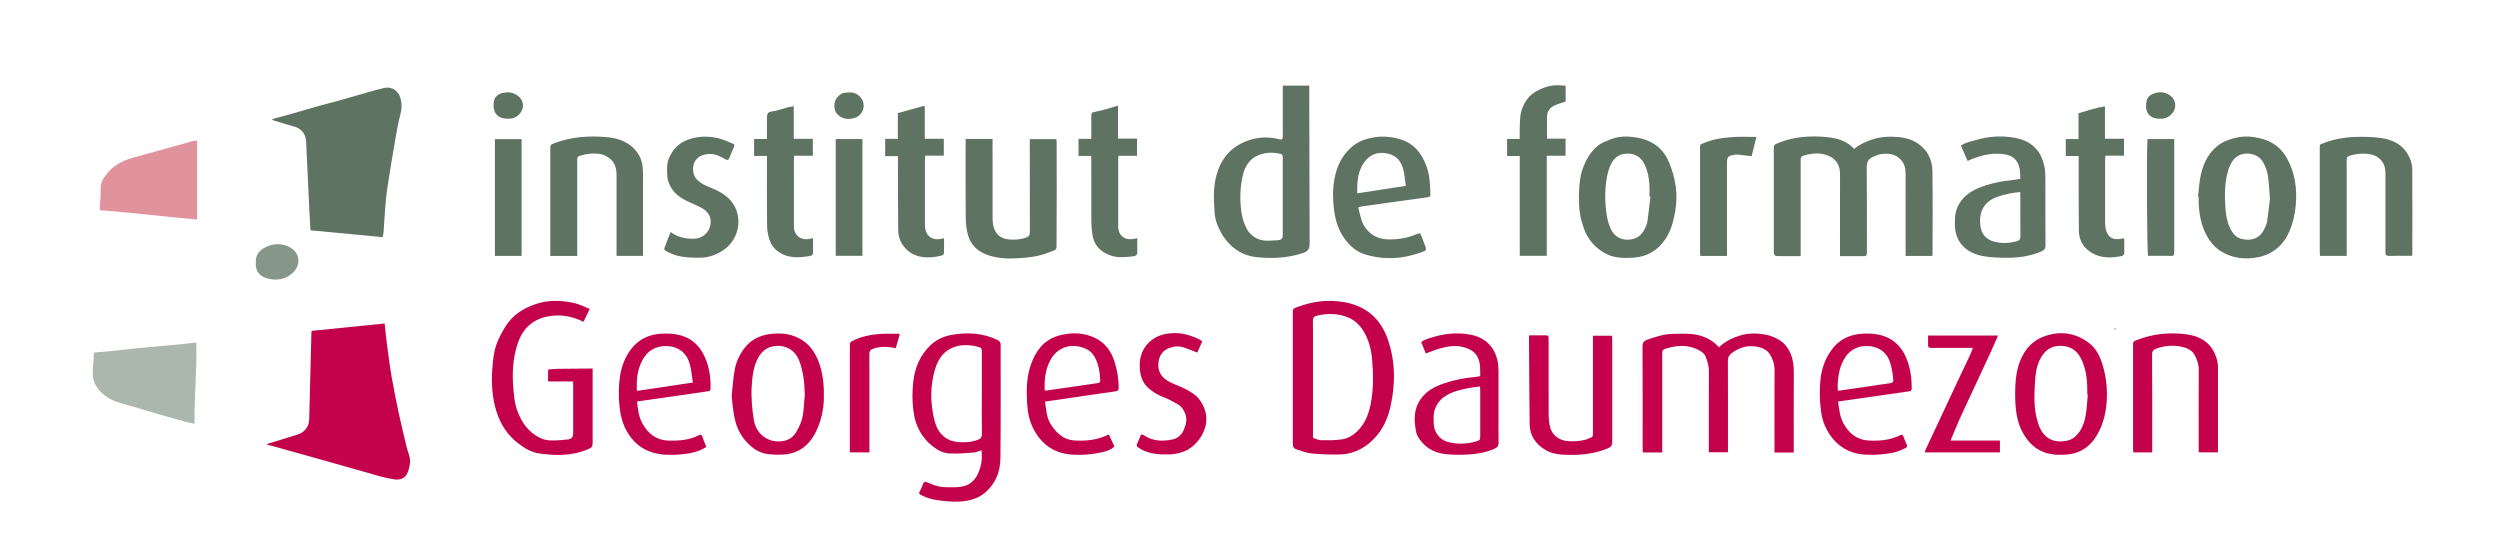 <?xml version="1.0" encoding="UTF-8"?><svg id="Calque_1" xmlns="http://www.w3.org/2000/svg" viewBox="0 0 1488.6 332.4"><defs><style>.cls-1{fill:#c4024b;}.cls-2{fill:#e1939d;}.cls-3{fill:#5e7361;}.cls-4{fill:#869688;}.cls-5{fill:#abb6ac;}</style></defs><path class="cls-1" d="m159.18,264.32c6.01-1.86,12.04-3.69,18.04-5.6,4.28-1.36,6.78-4.74,6.9-9.11.44-17.14.86-34.27,1.3-51.41,0-.29.07-.57.16-1.2,14.4-1.45,28.83-2.9,43.43-4.37.48,4.29.87,8.33,1.4,12.36.86,6.49,1.67,13,2.79,19.45,1.3,7.49,2.81,14.95,4.4,22.39,1.36,6.35,2.99,12.63,4.42,18.97.77,3.42,2.61,6.67,2.06,10.29-.34,2.19-.83,4.51-1.92,6.38-1.52,2.61-4.34,3.42-7.26,3-2.89-.42-5.77-1.06-8.59-1.84-11.57-3.23-23.11-6.57-34.68-9.83-9.98-2.82-19.97-5.59-29.96-8.37-.8-.22-1.64-.33-2.45-.5,0-.2-.01-.39-.02-.59Z"/><path class="cls-3" d="m227.84,141.21c-14.38-1.37-28.55-2.71-42.97-4.08-.2-3.52-.42-6.96-.59-10.41-.58-12.03-1.14-24.07-1.71-36.1-.1-2.09-.14-4.18-.26-6.27-.23-4.03-2.43-7.68-6.87-8.91-4.22-1.16-8.39-2.47-12.58-3.74-.26-.08-.47-.35-.97-.75,3.53-.94,6.77-1.76,9.98-2.67,5.97-1.7,11.92-3.5,17.89-5.18,4.02-1.13,8.1-2.08,12.13-3.21,5.98-1.68,11.92-3.49,17.89-5.18,3-.85,6.03-1.6,9.06-2.35,3.81-.95,8.03,1.22,9.41,5.49,1.1,3.42,1.13,6.62.19,10.13-1.41,5.25-2.3,10.64-3.23,16-1.62,9.37-3.19,18.75-4.6,28.16-.69,4.62-1.01,9.29-1.4,13.95-.34,4.07-.52,8.15-.82,12.22-.07.96-.36,1.91-.55,2.92Z"/><path class="cls-3" d="m1150.52,152.41h-15.84c0-1.07,0-2.12,0-3.16,0-15.27.02-30.53-.02-45.8,0-2.96-.53-5.86-2.65-8.17-3.45-3.78-7.86-4.22-12.54-3.42-1.34.23-2.61.9-3.9,1.4-2.92,1.15-4.08,3.11-4.04,6.42.17,16.36.08,32.73.08,49.09,0,.7-.02,1.4,0,2.1.03,1.11-.49,1.66-1.62,1.66-4.68,0-9.36,0-14.39,0,0-1.28,0-2.34,0-3.41,0-15.17-.04-30.33.02-45.5.02-5.23-2.22-8.93-7.02-10.91-5.1-2.11-10.27-1.47-15.37.19-.43.14-.87.8-.98,1.29-.17.76-.06,1.59-.06,2.39,0,17.46,0,34.92,0,52.39,0,1.08,0,2.16,0,3.55-5,0-9.77.03-14.53-.05-.47,0-1.17-.69-1.34-1.2-.25-.72-.13-1.57-.13-2.37,0-19.96,0-39.91,0-59.87,0-2.88.03-2.82,3-4.02,9.46-3.8,19.37-4.35,29.28-3.29,5.74.61,11.45,2.32,15.57,6.95,3.26-2.69,6.77-4.26,10.63-5.58,5.19-1.77,10.36-1.92,15.59-1.51,3.81.3,7.6,1.28,10.92,3.35,6.23,3.89,9.37,9.78,9.47,16.91.23,16.56.07,33.13.06,49.69,0,.19-.08.39-.19.9Z"/><path class="cls-3" d="m763.8,50.97h15.8c0,1,0,1.87,0,2.73,0,2.89,0,5.79,0,8.68.07,27.44.14,54.87.21,82.31,0,4.04-1.01,5.05-4.91,6.26-8.8,2.75-17.79,3.11-26.83,2.15-7.77-.82-13.92-4.69-18.66-10.94-2.17-2.85-3.67-6-4.89-9.28-.74-2-1.16-4.18-1.3-6.31-.42-6.45-.84-12.95.44-19.32,2.27-11.33,8.33-19.7,19.63-23.63,6.17-2.15,12.43-2.31,18.71-.64,1.16.31,1.53-.17,1.73-.92.2-.75.08-1.58.08-2.38,0-9.47,0-18.94,0-28.72Zm0,65.91c0-7.28,0-14.57,0-21.85,0-.7.11-1.42-.05-2.09-.11-.47-.52-1.14-.92-1.24-4.43-1.07-8.89-1.1-13.17.54-5.74,2.2-8.55,7.08-9.76,12.61-1.5,6.81-1.73,13.77-.8,20.79.49,3.67,1.38,7.05,3.09,10.29,1.9,3.6,4.99,6.04,8.73,6.97,3.01.75,6.35.34,9.53.16,2.84-.16,3.34-.89,3.35-3.74,0-7.48,0-14.97,0-22.45Z"/><path class="cls-1" d="m1068.09,269.44h-11.49v-3.22c0-15.27-.06-30.53.05-45.8.02-3.3-.92-6.22-2.47-8.96-2.04-3.6-5.75-4.79-9.46-5.22-5.05-.59-9.68,1.05-13.75,4.13-1.52,1.15-2.12,2.58-2.11,4.6.09,16.96.05,33.92.05,50.88v3.46h-11.4c0-1.02,0-2.08,0-3.14,0-15.07-.05-30.13.04-45.2.02-3.05-.88-5.84-1.91-8.56-.72-1.9-2.44-3.11-4.34-4.08-6.01-3.08-12.18-2.84-18.42-1.04-3.14.91-3.12,1-3.12,4.31,0,18.16,0,36.32,0,54.48v3.33h-11.53c-.05-.89-.14-1.75-.14-2.61,0-20.15.04-40.31-.07-60.46-.01-2.32.87-3.42,2.84-4.09,4.82-1.65,9.65-3.3,14.8-3.44,3.98-.11,8.01-.32,11.95.11,4.88.53,9.49,2.17,13.36,5.39.87.72,1.67,1.52,2.66,2.42,3.51-3.48,7.87-5.56,12.57-6.98,4.76-1.44,9.57-1.43,14.44-.62,3.03.5,5.8,1.57,8.43,3.08,3.41,1.95,5.63,4.86,7.16,8.45,1.55,3.64,1.9,7.38,1.88,11.28-.08,14.67-.03,29.33-.03,44,0,1.08,0,2.16,0,3.51Z"/><path class="cls-1" d="m769.8,225.08c0-12.77,0-25.55,0-38.32,0-3.01.03-2.96,2.99-4.06,8.83-3.28,17.98-4.42,27.2-2.87,13.02,2.19,21.92,9.48,26.37,22.25,4.64,13.32,4.57,26.73,1.55,40.19-1.89,8.44-5.81,16.01-12.66,21.67-5.05,4.18-10.96,6.5-17.49,6.67-5.57.15-11.18-.08-16.73-.59-2.97-.28-5.87-1.43-8.75-2.35-2.03-.65-2.48-1.48-2.48-3.66,0-12.97,0-25.95,0-38.92Zm12,35.64c1.74.54,3.21,1.37,4.68,1.39,4.25.05,8.55.11,12.73-.52,2.48-.37,5.07-1.62,7.07-3.17,5.62-4.37,8.37-10.51,9.78-17.36,1.82-8.88,1.73-17.84.97-26.77-.5-5.92-1.89-11.73-5.05-16.96-2.23-3.68-5.14-6.63-9.15-8.27-6.08-2.49-12.33-2.64-18.69-1.07-1.72.43-2.41,1.13-2.38,2.98.11,6.88.04,13.76.04,20.63v49.11Z"/><path class="cls-3" d="m575.08,82.73h15.92c0,1.13,0,2.19,0,3.24,0,14.57-.03,29.13.03,43.7,0,1.97.17,4.02.75,5.88,1.32,4.2,4.37,6.59,8.77,7.01,3.49.33,6.94.14,10.33-1.04,1.85-.64,2.35-1.6,2.34-3.46-.07-17.26-.04-34.52-.04-51.78,0-1.08,0-2.17,0-3.44h15.78c.07.6.21,1.27.21,1.93.01,19.56.11,39.11-.05,58.67-.05,6.11.59,4.71-4.54,6.84-3.92,1.63-8.1,2.5-12.33,2.96-6.51.7-13.05,1.15-19.51-.13-7.56-1.5-13.86-5.04-16.27-12.88-1.06-3.45-1.4-7.22-1.44-10.85-.15-14.96-.06-29.93-.06-44.9,0-.48.04-.97.08-1.74Z"/><path class="cls-3" d="m1381.82,85.9c6.35-2.67,13.03-4.06,19.86-4.33,5.26-.21,10.61-.15,15.82.57,6.4.89,12.22,3.35,15.91,9.22,1.84,2.93,2.93,6.15,2.95,9.55.09,16.77.04,33.53.03,50.3,0,.37-.12.75-.19,1.11-4.71,0-9.28-.04-13.86.02-1.44.02-2-.59-1.95-1.95.02-.7,0-1.4,0-2.1,0-14.97,0-29.94,0-44.91,0-3.59-.89-6.75-3.84-9.17-2.06-1.69-4.45-2.37-6.94-2.62-3.48-.35-6.9.06-10.31,1.05-1.66.48-2.01,1.2-2,2.68.05,5.39.02,10.78.02,16.17v37.72c0,.98,0,1.96,0,3.13h-15.86c-.06-.58-.17-1.14-.17-1.71,0-21.06,0-42.11,0-63.17,0-.4.05-.8.08-1.19.15-.12.31-.25.46-.37Z"/><path class="cls-3" d="m382.88,152.35h-15.76c0-1.05,0-2.11,0-3.16,0-14.97,0-29.94,0-44.92,0-3.93-.91-7.52-4.18-9.97-1.53-1.15-3.39-2.23-5.23-2.53-4.15-.68-8.32-.32-12.4.97-1.19.38-1.66.93-1.6,2.09.03.7,0,1.4,0,2.1,0,17.37,0,34.73,0,52.1v3.36h-16.04v-3.04c0-20.06,0-40.12,0-60.19,0-3.07.03-3.01,2.95-4.09,9.93-3.7,20.26-4.3,30.62-3.41,5.9.51,11.65,2.2,16.12,6.66,3.41,3.39,5.14,7.52,5.39,12.19.24,4.58.11,9.18.11,13.77,0,11.58,0,23.16,0,34.73,0,.98,0,1.97,0,3.35Z"/><path class="cls-1" d="m584.41,268.09c-1.67.51-3.12,1.26-4.62,1.37-4.86.34-9.77.82-14.61.54-4.14-.24-7.76-2.46-10.92-5.15-4.35-3.7-7.29-8.4-9.03-13.8-.71-2.21-1.09-4.55-1.4-6.86-.75-5.76-.66-11.55.01-17.29.98-8.25,4.15-15.57,10.24-21.37,3.6-3.42,8.06-5.4,12.95-6.22,9.21-1.54,18.21-1.05,26.81,3.08,1.44.69,2,1.43,1.99,3.08-.06,22.55.14,45.1-.15,67.65-.1,7.73-2.87,14.81-8.97,20.08-3.25,2.81-7.15,4.33-11.39,5.03-5.58.92-11.09.43-16.65-.36-2.65-.38-5.19-.87-7.62-1.93-.96-.42-1.95-.81-2.87-1.31-.89-.49-1.21-1.05-.51-2.14.82-1.29,1.32-2.8,1.87-4.24.49-1.29,1.17-1.6,2.51-1.05,3.23,1.33,6.51,2.74,10.05,2.85,3.71.11,7.53.32,11.12-.41,3.9-.79,6.95-3.27,8.83-7.08,2.24-4.56,3-9.25,2.35-14.46Zm.22-33.88c0-4.78,0-9.56,0-14.35,0-3.49-.02-6.97,0-10.46,0-1.16-.08-2.27-1.4-2.64-4.85-1.4-9.72-1.86-14.65-.26-6.42,2.08-9.82,6.96-11.69,12.99-3.18,10.24-2.98,20.77-.44,30.95,1.7,6.83,6.1,12.17,14.23,12.79,4.01.31,7.83.06,11.61-1.37,1.73-.66,2.39-1.54,2.37-3.44-.11-8.07-.04-16.14-.04-24.21Z"/><path class="cls-3" d="m1308.79,117.08c.54-4.41.72-8.9,1.72-13.21,1.75-7.53,5.21-14.27,12.03-18.51,2.58-1.6,5.65-2.59,8.64-3.31,5.49-1.32,10.94-.8,16.4.81,6.38,1.89,11.06,5.74,14.19,11.41,4.9,8.87,6.13,18.46,5.16,28.46-.5,5.15-1.64,10.05-3.66,14.82-3.55,8.37-9.83,13.76-18.55,15.57-7.38,1.53-14.88.8-21.63-3.1-4.13-2.39-7.11-6.01-9.35-10.18-2.95-5.5-4.07-11.49-4.51-17.64-.12-1.69-.02-3.39-.02-5.08-.14-.01-.28-.03-.42-.04Zm42.82,1.27c-.39-4.88-.57-8.66-1.02-12.41-.39-3.27-1.4-6.36-3.01-9.3-3.65-6.64-14.67-7.26-18.69-.07-.91,1.63-1.75,3.38-2.25,5.17-1.96,6.99-2.05,14.18-1.59,21.34.27,4.25.87,8.51,2.69,12.47,1.48,3.22,3.6,5.94,7.13,6.75,5.36,1.24,10.51,0,13.33-5.8.73-1.51,1.5-3.1,1.75-4.73.73-4.8,1.21-9.65,1.66-13.44Z"/><path class="cls-3" d="m940.12,116.14c.24-4.62.35-10.64,2.53-16.36,1.95-5.14,4.69-9.81,9.07-13.23,2.04-1.6,4.57-2.47,7.03-3.47,4.26-1.73,8.56-2.03,12.87-1.59,10.15,1.05,18.14,5.29,22.29,15.41,3.76,9.17,5.28,18.44,3.68,28.28-.97,5.99-2.45,11.81-5.75,16.89-4.55,6.97-11.1,10.89-19.57,11.37-5.31.3-10.66.28-15.48-2.08-6.89-3.37-11.59-8.91-14-16.23-2.04-6.2-2.65-9.92-2.65-18.98Zm42.61.99c-.19-.02-.38-.04-.57-.05,0-2.39.13-4.79-.03-7.18-.28-4.19-1.06-8.29-2.93-12.1-2.03-4.12-5.3-6.33-9.99-6.35-4.7-.02-7.98,2.17-9.96,6.33-.68,1.43-1.32,2.91-1.7,4.43-2.15,8.63-2.18,17.36-.8,26.08.41,2.62,1.12,5.29,2.22,7.69,1.92,4.17,5.15,6.74,10.05,6.74,4.92,0,8.39-2.22,10.43-6.64.66-1.44,1.32-2.95,1.54-4.49.69-4.81,1.18-9.65,1.74-14.48Z"/><path class="cls-3" d="m1203,106.46c-.13-2.82-.03-5.27-.9-7.86-1.62-4.83-5.3-6.39-9.63-6.89-7.2-.83-13.99,1.01-20.89,4.11-1.32-3.04-2.61-6.01-3.96-9.13,2.73-1.95,6.03-2.48,9.14-3.38,6.27-1.81,12.74-2.5,19.2-1.78,6.11.68,12.03,2.1,16.44,7.13,2.67,3.04,4.09,6.53,4.89,10.33.45,2.13.59,4.35.6,6.53.05,13.47-.04,26.93.09,40.4.02,2.22-.84,3.13-2.71,3.91-6.44,2.67-13.18,3.7-20.06,3.65-4.77-.04-9.63-.09-14.3-.96-9.31-1.73-16.55-7.35-16.89-18.29-.12-3.96.02-7.91,1.84-11.57,2.56-5.16,6.83-8.42,12.03-10.62,6.72-2.85,13.8-4.17,21.02-4.91,1.28-.13,2.54-.4,4.09-.66Zm-.13,7.88c-4.71.45-9.12,1.32-13.44,2.82-8.11,2.8-11.09,8.91-10.31,16.75.5,4.99,3.05,8.53,8.12,9.93,4.54,1.26,9.04,1.03,13.55-.16,1.7-.45,2.29-1.33,2.26-3.16-.12-8.07-.05-16.15-.06-24.23,0-.58-.07-1.15-.12-1.95Z"/><path class="cls-5" d="m56.01,209.92c3.46-.31,6.81-.57,10.15-.91,5.33-.54,10.65-1.14,15.97-1.7,2.47-.26,4.95-.46,7.42-.68,6.82-.63,13.65-1.24,20.47-1.89,2.17-.21,4.32-.5,6.85-.79.52,16.21-1.3,32.02-1.02,48.38-2.21-.49-4.09-.84-5.93-1.33-4.01-1.08-8-2.21-11.99-3.36-3.77-1.08-7.52-2.2-11.28-3.31-5.28-1.55-10.56-3.11-15.84-4.66-4.87-1.44-9.09-3.98-12.27-7.93-2.57-3.19-3.68-6.95-3.29-11.13.29-3.16.39-6.34.59-9.5.02-.38.11-.75.17-1.19Z"/><path class="cls-1" d="m351.16,183.91c-1.37,2.82-2.54,5.25-3.74,7.71-6.96-3.51-14.02-4.62-21.42-3.16-8.87,1.74-14.64,7.21-17.54,15.5-3.23,9.24-3.64,18.86-2.68,28.54.38,3.81.71,7.63,1.97,11.31,2.54,7.37,6.67,13.47,13.86,16.96,1.87.91,4.09,1.42,6.17,1.48,3.37.1,6.77-.21,10.13-.55,2.39-.24,3.38-1.43,3.38-3.65.02-9.98,0-19.96,0-29.95,0-.19-.09-.38-.23-.96h-14.41c-.31-.47-.4-.55-.4-.62.04-2.17.09-4.35.14-6.52,2.05-.14,4.11-.37,6.16-.4,5.7-.09,11.4-.11,17.09-.15.98,0,1.95,0,3.24,0v3.2c0,13.48,0,26.95,0,40.43,0,3.12-.4,3.46-3.37,4.68-9.22,3.78-18.78,3.61-28.34,2.27-4.87-.68-9.07-3.24-12.97-6.31-6.22-4.89-10.22-11.21-12.56-18.59-2.62-8.28-3.12-16.84-2.52-25.47.4-5.71,1.01-11.42,3.31-16.72,1.34-3.1,3-6.09,4.81-8.94,4.18-6.57,10.49-10.48,17.66-12.92,7.52-2.57,15.3-2.34,22.96-.65,3.15.69,6.1,2.27,9.29,3.51Z"/><path class="cls-3" d="m808.73,123.45c.67,2.65,1.15,4.96,1.85,7.21,2.05,6.68,7.82,11.73,15.96,11.89,5.83.11,11.45-.74,16.81-3.09,1.99-.87,2.34-.71,3.07,1.19.85,2.21,1.65,4.43,2.49,6.65.43,1.15.06,1.91-1.07,2.35-11.68,4.55-23.61,5.49-35.58,1.65-4.08-1.31-7.52-4.05-10.42-7.59-4.63-5.64-6.68-11.99-7.54-19.06-.76-6.23-.8-12.46.37-18.52,1.11-5.73,3.25-11.17,7.34-15.79,3.09-3.49,6.6-5.97,10.93-7.33,6.46-2.04,12.91-2.18,19.59-.45,9.12,2.37,14.08,8.54,17.01,16.89,1.87,5.33,1.98,10.92,2.2,16.49.04.92-.47,1.33-1.46,1.47-13.02,1.77-26.03,3.59-39.04,5.42-.76.11-1.51.37-2.5.62Zm28.33-12.78c-.46-3.29-.67-6.35-1.37-9.3-1.09-4.6-3.56-8.31-8.39-9.65-5.28-1.47-10.26-.66-13.96,3.61-4.88,5.63-5.28,12.54-5.19,19.78,9.75-1.5,19.08-2.93,28.91-4.43Z"/><path class="cls-2" d="m117.38,130.68c-4.96-.45-9.73-.85-14.49-1.32-4.77-.47-9.52-1.02-14.29-1.51-4.74-.49-9.48-.96-14.23-1.4-4.84-.45-9.69-.85-14.93-1.31,0-1.03-.04-1.99,0-2.94.16-2.97.66-5.96.47-8.91-.27-4.38,1.78-7.6,4.42-10.68,4.29-5,9.99-7.46,16.19-9.09,5.83-1.53,11.61-3.2,17.42-4.82,5.43-1.52,10.84-3.06,16.28-4.55.94-.26,1.94-.26,3.15-.41v46.95Z"/><path class="cls-3" d="m921.01,92.72v59.6h-16.09v-59.42h-7.53v-10.19h7.5c0-2.49-.08-4.75.02-7,.17-3.86.11-7.72,1.6-11.47,1.66-4.15,4.11-7.52,7.98-9.74,5.76-3.3,10.72-4.34,17.76-3.42v9.39c-2.35.81-4.63,1.39-6.71,2.38-2.76,1.31-4.38,3.6-4.41,6.76-.05,4.26-.01,8.52-.01,12.96h11.07v10.15h-11.17Z"/><path class="cls-1" d="m910.54,199.67c3.31,0,6.3-.03,9.3,0,2.23.03,2.25.06,2.26,2.4.02,4.69,0,9.38,0,14.06,0,10.37-.03,20.75.03,31.12.01,2.07.25,4.17.64,6.2,1.02,5.28,5.2,8.71,10.55,9.18,3.8.34,7.51.07,11.17-.93.93-.25,1.75-.86,2.68-1.13,1.09-.32,1.34-1.04,1.33-2.02-.01-.7,0-1.4,0-2.09,0-17.76,0-35.51,0-53.27v-3.3h11.29c.06.73.19,1.49.19,2.25.01,20.25.01,40.5,0,60.75,0,2.46-.49,3.15-2.61,4.05-7.6,3.24-15.58,4.06-23.75,3.91-4.57-.09-9.04-.43-13.08-2.76-6-3.46-9.64-8.53-9.73-15.59-.21-17.15-.27-34.3-.39-51.45,0-.38.05-.76.1-1.39Z"/><path class="cls-1" d="m435.68,235.6c.58-5.2.85-10.47,1.83-15.6.94-4.91,3.11-9.47,6.31-13.39,3.77-4.62,8.9-6.95,14.67-7.71,6.62-.87,13-.23,18.91,3.47,5.86,3.67,8.91,9.2,10.87,15.41,1.98,6.26,2.43,12.79,2.3,19.36-.13,6.88-1.63,13.47-4.59,19.64-4.15,8.65-10.91,13.76-20.78,13.94-3.37.06-6.85.01-10.11-.74-2.57-.6-5.16-1.99-7.22-3.67-4.95-4.04-8.35-9.11-10.01-15.48-1.31-5.03-1.72-10.06-2.2-15.23Zm43.53-.82c-.24-6.85-.83-13.55-3.34-20.06-2.71-7.01-9.29-9.91-16.08-8.38-5.22,1.18-7.9,5.07-9.73,9.71-1.73,4.4-2.14,9.05-2.44,13.69-.45,6.89.18,13.73,1.28,20.53,1.08,6.66,6.33,11.82,12.98,12.48,4.92.49,9.35-.85,12.06-5.23,2.2-3.57,3.85-7.5,4.33-11.74.42-3.66.64-7.34.94-11Z"/><path class="cls-1" d="m1199.93,232.89c.04-3.81.26-9.39,1.85-14.84,2.39-8.15,7.07-14.58,15.06-17.62,9.4-3.57,18.64-2.45,26.85,3.64,3.91,2.9,6.28,7.15,7.8,11.7,2.24,6.69,3.24,13.61,3.05,20.7-.21,7.9-1.82,15.44-5.74,22.31-3.85,6.76-9.64,11.04-17.57,11.8-4.42.42-8.82.41-13.2-.99-5.98-1.91-10.01-5.94-13.09-11.1-4.37-7.35-5.09-15.51-5.03-25.6Zm43.2,2.04c-.1,0-.2-.02-.29-.03,0-1.1.01-2.19,0-3.29-.08-6.37-.87-12.61-3.85-18.37-2.49-4.81-6.49-7.23-11.95-7.32-5.74-.09-9.51,2.72-12.12,7.64-2.84,5.35-3.05,11.2-3.38,16.98-.42,7.44-.23,14.89,2.24,22.07,2.8,8.18,8.6,11.34,16.6,9.87,2.33-.43,4.22-1.4,5.87-3.06,3.32-3.35,4.83-7.6,5.63-12.02.74-4.1.87-8.3,1.26-12.46Z"/><path class="cls-1" d="m1281.51,269.38h-11.2c-.07-.71-.2-1.46-.2-2.21-.01-20.45-.01-40.9,0-61.36,0-2.57.06-2.47,2.5-3.42,9.12-3.55,18.61-4.55,28.23-3.46,5.33.61,10.6,2.19,14.48,6.35,3.03,3.24,4.6,7.22,5.25,11.56.18,1.17.11,2.39.11,3.58,0,15.36,0,30.73,0,46.09v2.81h-11.49v-3.14c0-15.26-.06-30.53.05-45.79.02-3.3-.97-6.19-2.46-8.97-1.81-3.35-5.25-4.52-8.56-5.12-4.81-.88-9.68-.36-14.36,1.3-1.75.62-2.43,1.59-2.42,3.65.12,18.26.07,36.51.07,54.77,0,1.07,0,2.14,0,3.34Z"/><path class="cls-3" d="m399.3,138.18c4.41,3.18,8.98,4.04,13.84,3.98,4.67-.06,9-3.2,9.91-8.41.64-3.64-.79-7.46-5.02-9.8-3.27-1.81-6.83-3.11-10.14-4.84-4.18-2.18-7.62-5.2-9.44-9.69-.5-1.23-.97-2.55-1.05-3.85-.24-3.93-.66-7.86,1.07-11.68,2.34-5.2,5.76-8.77,11.39-10.8,5.83-2.11,11.51-2.08,17.28-.92,3.12.62,6.07,2.15,9.08,3.3.95.36,1.4.86.83,2.04-1.03,2.12-1.83,4.35-2.74,6.53-.55,1.31-1.28,1.46-2.57.7-2.87-1.68-5.86-3.2-9.32-3.06-3.63.15-6.81,1.24-8.79,4.66-1.51,2.6-1.21,7.45.68,9.79,2.49,3.08,6,4.49,9.5,5.92,5.07,2.07,9.78,4.8,12.8,9.41,5.52,8.44,3.51,20.51-5.03,26.85-4.54,3.37-9.67,5.24-15.48,5.16-4.49-.06-8.96-.12-13.29-1.36-2.22-.63-4.33-1.69-6.43-2.69-.45-.21-.97-1.17-.83-1.56,1.14-3.19,2.43-6.32,3.75-9.66Z"/><path class="cls-1" d="m881.39,223.96c-.05-3.72.21-7.17-1.24-10.63-1.74-4.13-5.16-5.67-8.98-6.69-4.58-1.22-9.14-.41-13.59.79-2.83.76-5.55,1.95-8.6,3.04-.8-1.97-1.72-4.23-2.72-6.7,1.69-1.63,4.19-2.13,6.49-2.87,6.61-2.11,13.41-2.87,20.31-2.03,6.79.82,12.69,3.43,16.24,9.63,2.13,3.72,2.97,7.89,2.98,12.19.02,9.28,0,18.55,0,27.83,0,4.99-.08,9.98.04,14.96.04,1.86-.61,2.87-2.28,3.64-4.93,2.27-10.2,3.14-15.51,3.49-4.37.29-8.79.22-13.16-.14-6.05-.5-11.33-2.94-15.21-7.74-1.26-1.56-2.5-3.44-2.89-5.35-1.39-6.81-1.69-13.52,2.63-19.71,3.48-4.99,8.45-7.52,13.93-9.39,6.02-2.05,12.22-3.29,18.56-3.8.89-.07,1.77-.3,2.98-.52Zm-.12,6.16c-1.49.18-2.78.3-4.05.51-4.59.76-9.16,1.62-13.46,3.52-4.39,1.94-7.73,4.85-9.35,9.51-1.07,3.09-.84,6.24-.64,9.4.27,4.25,3.51,8.59,7.63,9.86,5.66,1.75,11.36,1.59,17.04.06,2.83-.76,2.95-.96,2.95-3.84,0-8.78,0-17.56,0-26.35,0-.88-.08-1.75-.12-2.67Z"/><path class="cls-3" d="m550.64,63.51v19.11h11.34v10.09h-11.07c-.08,1.06-.18,1.82-.18,2.58,0,12.57,0,25.15,0,37.72,0,.8,0,1.6.08,2.39.49,4.49,3.45,7.84,9.14,6.91.58-.09,1.14-.24,2.16-.46,0,3.15.06,6.1-.06,9.04-.02.44-.78,1.1-1.31,1.24-1.72.44-3.48.82-5.25.98-5.37.48-10.58-.19-14.82-3.78-3.64-3.08-5.78-7.24-5.84-12.05-.17-13.17-.12-26.34-.16-39.51,0-1.5,0-2.99,0-4.79h-7.6v-10.3h7.54v-15.33c5.29-1.47,10.42-2.9,15.55-4.32.15.16.31.32.46.48Z"/><path class="cls-3" d="m649.71,92.86h-7.52v-10.16h7.61c0-4.44,0-8.6,0-12.76,0-3.01.03-2.91,2.98-3.5,2.57-.51,5.1-1.27,7.64-1.96,1.68-.46,3.34-1,5.29-1.59v19.65h11.32v10.24h-10.99c-.09.85-.22,1.5-.22,2.15-.01,12.67-.02,25.35,0,38.02,0,1.49-.03,3.04.33,4.46.89,3.51,4.27,5.5,8.07,4.96.87-.12,1.73-.3,2.96-.52,0,3.02,0,5.78,0,8.54,0,1.39-1.06,2.1-2.04,2.19-4.65.46-9.3,1.17-13.94-.48-6.18-2.2-9.98-6.26-10.8-12.83-.32-2.56-.57-5.14-.58-7.72-.06-12.37-.03-24.75-.03-37.12,0-.39-.04-.79-.08-1.57Z"/><path class="cls-3" d="m472.64,63.54v19.1h11.35v10.09h-11.12c-.06.96-.14,1.63-.14,2.29,0,12.87-.02,25.75.01,38.62,0,1.37-.02,2.84.41,4.1,1.14,3.31,4.46,5.15,8.02,4.66.87-.12,1.72-.33,2.95-.58,0,3.04-.03,5.81.01,8.58.02,1.48-1.1,1.91-2.12,2.07-6.54,1.05-12.97,1.46-18.8-2.78-2.63-1.91-4.27-4.46-5.17-7.36-.81-2.62-1.27-5.45-1.3-8.2-.13-12.57-.06-25.15-.06-37.72v-3.55h-7.65v-10.09h7.65c0-3.56-.05-6.81.02-10.06.04-1.84-.32-4.13.62-5.37.83-1.1,3.22-1,4.91-1.47,2.24-.63,4.47-1.31,6.72-1.93.84-.23,1.72-.34,2.58-.51.37.03.74.07,1.11.1Z"/><path class="cls-1" d="m622.25,239.12c.76,5.06.91,10.03,3.86,14.22,3.29,4.67,7.16,8.47,13.37,8.89,7.12.48,14.01-.17,20.75-3.54,1.07,2.3,2.16,4.62,3.33,7.12-2.16,2.23-5.17,3-8.02,3.62-5.46,1.18-11.02,1.63-16.64,1.31-10.61-.59-18.3-5.59-23.31-14.9-2.61-4.86-3.69-10.09-4-15.51-.45-7.84-.43-15.64,2.22-23.19,1.31-3.72,3.07-7.23,5.59-10.25,3.26-3.92,7.52-6.32,12.53-7.46,7.11-1.62,14.04-1.27,20.61,2.05,5.71,2.89,9.13,7.75,11.06,13.75,1.61,5.02,2.48,10.14,2.52,15.42.01,1.56-.32,2.16-2.07,2.4-11.94,1.64-23.85,3.46-35.78,5.21-1.95.29-3.9.56-6.01.86Zm-.2-6.75c.53.12.72.22.9.2,10.25-1.49,20.49-2.99,30.74-4.47,1.13-.16,1.48-.78,1.43-1.84-.25-4.48-.87-8.87-2.9-12.94-1.18-2.36-2.89-4.35-5.32-5.48-8.72-4.04-17.4-1.29-21.63,6.88-2.86,5.52-3.48,11.42-3.21,17.65Z"/><path class="cls-1" d="m1094.46,239.06c.68,4.68,1.01,9.1,3.22,13.07,3.38,6.08,8.21,9.94,15.46,10.21,6.3.23,12.47-.26,18.19-3.17,1.19-.6,1.64-.22,2.03.72.68,1.6,1.19,3.28,1.97,4.83.59,1.17.04,1.76-.82,2.12-2.22.95-4.43,2.13-6.77,2.6-5.37,1.1-10.83,1.53-16.35,1.32-7.91-.3-14.62-3.18-19.7-9.14-4-4.7-6.5-10.21-7.36-16.49-.86-6.27-.97-12.54-.39-18.79.6-6.42,2.65-12.44,6.45-17.76,5.75-8.04,13.99-10.4,23.33-9.93,9.84.49,17.19,4.91,21.2,14.16,2.57,5.92,3.43,12.16,3.38,18.57-.01,1.15-.49,1.5-1.58,1.64-4.02.52-8.02,1.16-12.03,1.73-9.96,1.43-19.92,2.85-30.24,4.32Zm-.16-6.46c.76-.05,1.15-.05,1.54-.11,9.94-1.45,19.88-2.92,29.82-4.35,1.22-.18,1.75-.69,1.67-1.94-.22-3.16-.72-6.22-1.57-9.33-1.46-5.28-4.46-8.71-9.67-10.21-6.43-1.86-13.35.27-17,5.57-1.81,2.63-3.09,5.47-3.79,8.59-.84,3.79-1.28,7.59-.99,11.78Z"/><path class="cls-1" d="m379.36,239.05c.48,4.78.95,9.16,3.16,13.12,3.39,6.08,8.23,9.92,15.48,10.16,6.3.21,12.47-.27,18.18-3.2,1.22-.62,1.63-.13,1.99.8.81,2.06,1.58,4.14,2.37,6.21-4.57,2.96-9.76,3.94-15.03,4.42-5.55.5-11.12.52-16.55-1.02-6.26-1.77-11.03-5.48-14.63-10.93-3.52-5.33-4.95-11.14-5.53-17.42-.52-5.63-.46-11.2.32-16.74.83-5.87,2.83-11.4,6.4-16.22,6.01-8.11,14.52-10.2,24.02-9.52,8.33.6,15.03,4.2,19.05,11.72,3.53,6.59,4.74,13.76,4.5,21.2-.04,1.09-.64,1.23-1.53,1.35-5.43.76-10.85,1.58-16.27,2.36-8.56,1.23-17.13,2.45-25.94,3.7Zm33.18-11.27c-.57-3.7-.84-7.19-1.69-10.53-1.33-5.19-4.32-9.02-9.8-10.6-5.42-1.56-12.59-.26-16.51,4.77-3.5,4.49-4.91,9.67-5.32,15.2-.14,1.94-.02,3.9-.02,6.14,11.04-1.65,21.85-3.26,33.34-4.98Z"/><path class="cls-3" d="m1264.88,141.95c0,3-.06,5.67.02,8.35.05,1.45-.83,2.02-1.94,2.23-5.84,1.11-11.68,1.28-17.02-1.74-5.01-2.83-8-7.32-8.09-13.11-.21-13.76-.11-27.52-.14-41.27,0-1.08,0-2.15,0-3.53h-7.67v-10.08h7.58v-15.38c5.27-1.57,10.22-3.23,15.75-4.09v19.29h11.34v10.08h-11.03c-.09,1.04-.21,1.8-.21,2.56-.01,12.56-.02,25.13,0,37.69,0,1.08.13,2.19.35,3.25,1.08,5.03,4.02,6.92,9.15,5.96.49-.09.99-.1,1.89-.19Z"/><path class="cls-3" d="m1012.82,85.9c5.99-2.84,12.42-3.87,18.93-4.3,4.56-.31,9.15-.06,14.1-.06-1,3.98-1.96,7.79-2.88,11.46-2.92-.34-5.6-.66-8.29-.94-.59-.06-1.2.02-1.79.1-4,.53-4.58,1.19-4.58,5.11,0,17.25,0,34.49,0,51.74,0,1.07,0,2.14,0,3.37h-15.89c-.06-.66-.14-1.23-.14-1.8,0-21.04,0-42.07,0-63.11,0-.4.05-.79.08-1.19.15-.12.31-.25.46-.37Z"/><path class="cls-1" d="m715.89,203.27c-1.09,2.44-2.09,4.66-3,6.68-2.82-1.1-5.34-2.21-7.96-3.05-2.82-.91-5.7-.77-8.49.24-3.9,1.41-6.02,4.21-6.61,8.33-.83,5.89,1.99,9.66,6.94,12.15,2.72,1.37,5.65,2.32,8.38,3.69,3.47,1.74,6.92,3.64,9.24,6.88,5,6.99,5.35,14.87.23,22.6-4.28,6.45-10.55,9.53-18.13,9.77-5.22.17-10.47-.06-15.39-2.22-.79-.35-1.56-.74-2.28-1.2-2.37-1.52-2.36-1.54-1.33-3.9.51-1.15,1.08-2.28,1.51-3.46.5-1.38,1.17-1.28,2.23-.55,5.34,3.64,11.32,3.67,17.25,2.36,2.87-.63,5.24-2.87,6.4-5.68,1.22-2.94,2.16-5.96.92-9.36-.93-2.55-2.29-4.55-4.53-5.85-2.63-1.52-5.34-3-8.18-4.06-3.58-1.34-6.77-3.28-9.52-5.79-2.72-2.49-4.17-5.8-4.68-9.53-.93-6.74.42-12.79,5.42-17.61,3.74-3.61,8.53-5.03,13.62-5.34,5.46-.33,10.57,1.1,15.48,3.35.88.4,1.65,1.02,2.5,1.55Z"/><path class="cls-1" d="m1148.03,199.8h41.69c-1.43,3.24-2.74,6.33-4.15,9.39-3.99,8.64-8.02,17.26-12.03,25.89-2.17,4.66-4.41,9.3-6.5,14-1.91,4.28-3.67,8.64-5.61,13.22h29.41v7.06h-44.79c.29-.8.48-1.52.79-2.19,2.6-5.57,5.23-11.14,7.84-16.71,3.13-6.69,6.23-13.39,9.37-20.07,2.94-6.24,5.93-12.45,8.86-18.69.66-1.4,1.15-2.88,1.81-4.56-3.26,0-6.43,0-9.59,0-5,0-10-.05-14.99.03-1.55.03-2.19-.45-2.11-2.02.08-1.69.02-3.39.02-5.35Z"/><path class="cls-3" d="m513.52,82.8v69.52h-15.89v-69.52h15.89Z"/><path class="cls-3" d="m294.68,152.37v-69.52h15.9v69.52h-15.9Z"/><path class="cls-3" d="m1278.69,82.8h15.92v65.25c0,.5.01,1,0,1.49-.1,2.93-.1,2.85-3.02,2.8-4.19-.07-8.38-.02-12.54-.02-.68-2.32-.97-61.39-.35-69.53Z"/><path class="cls-1" d="m517.71,269.38h-11.68v-3.04c0-19.85,0-39.7,0-59.54,0-3.27.07-3.13,3.15-4.55,8.2-3.78,16.91-3.64,25.63-3.53.28,0,.55.18.94.3-.77,2.71-1.54,5.39-2.37,8.3-1.42-.23-2.74-.52-4.09-.65-3.29-.31-6.51-.17-9.66,1.11-1.52.62-1.99,1.45-1.97,3.08.09,7.58.04,15.16.04,22.74v32.61c0,.98,0,1.96,0,3.17Z"/><path class="cls-4" d="m152.33,156.43c-.32-4.14,1.8-7.19,5.35-9,4.9-2.5,10.03-2.9,15.06-.1,5.97,3.33,6.63,10.48,1.57,15.12-4.69,4.3-10.16,4.87-15.8,3.11-4.12-1.29-6.57-4.37-6.18-9.13Z"/><path class="cls-3" d="m302.07,70.63c-7.34.13-9.06-5.77-7.85-10.85.55-2.3,2.6-3.93,5.09-4.42,2.14-.42,4.26-.62,6.45.24,3.63,1.42,5.95,4.43,5.62,7.79-.35,3.61-3.48,6.77-7.21,7.23-.69.09-1.4.01-2.1.01Z"/><path class="cls-3" d="m1285.91,70.67c-7.5,0-8.99-5.74-7.66-10.88.42-1.62,1.49-2.89,3.18-3.66,3.83-1.74,7.47-1.67,10.89.84,2.51,1.84,3.46,4.95,2.57,7.88-.92,3.01-4.03,5.54-7.19,5.8-.59.05-1.2,0-1.79.01Z"/><path class="cls-3" d="m506.24,55c2.48.09,5.1,1.14,6.96,4.11,2.54,4.05.43,10.12-5.19,11.35-3.55.78-7.1.3-9.74-2.82-1.96-2.31-1.97-6.95.02-9.33,2.17-2.59,3.27-3.18,7.96-3.31Z"/><path class="cls-4" d="m1260.16,195.82c-.38.26-.6.53-.78.51-.17-.03-.34-.36-.41-.58-.02-.07.26-.36.38-.34.22.03.43.21.81.42Z"/><path class="cls-4" d="m472.64,63.54c-.37-.03-.74-.07-1.11-.1.42-.49.84-1.02,1.11.1Z"/><path class="cls-4" d="m1012.82,85.9c-.15.12-.31.25-.46.37.15-.12.31-.25.46-.37Z"/><path class="cls-4" d="m1381.82,85.9c-.15.12-.31.25-.46.37.15-.12.31-.25.46-.37Z"/><path class="cls-4" d="m550.64,63.51c-.15-.16-.31-.32-.46-.48.15.16.31.32.46.48Z"/></svg>